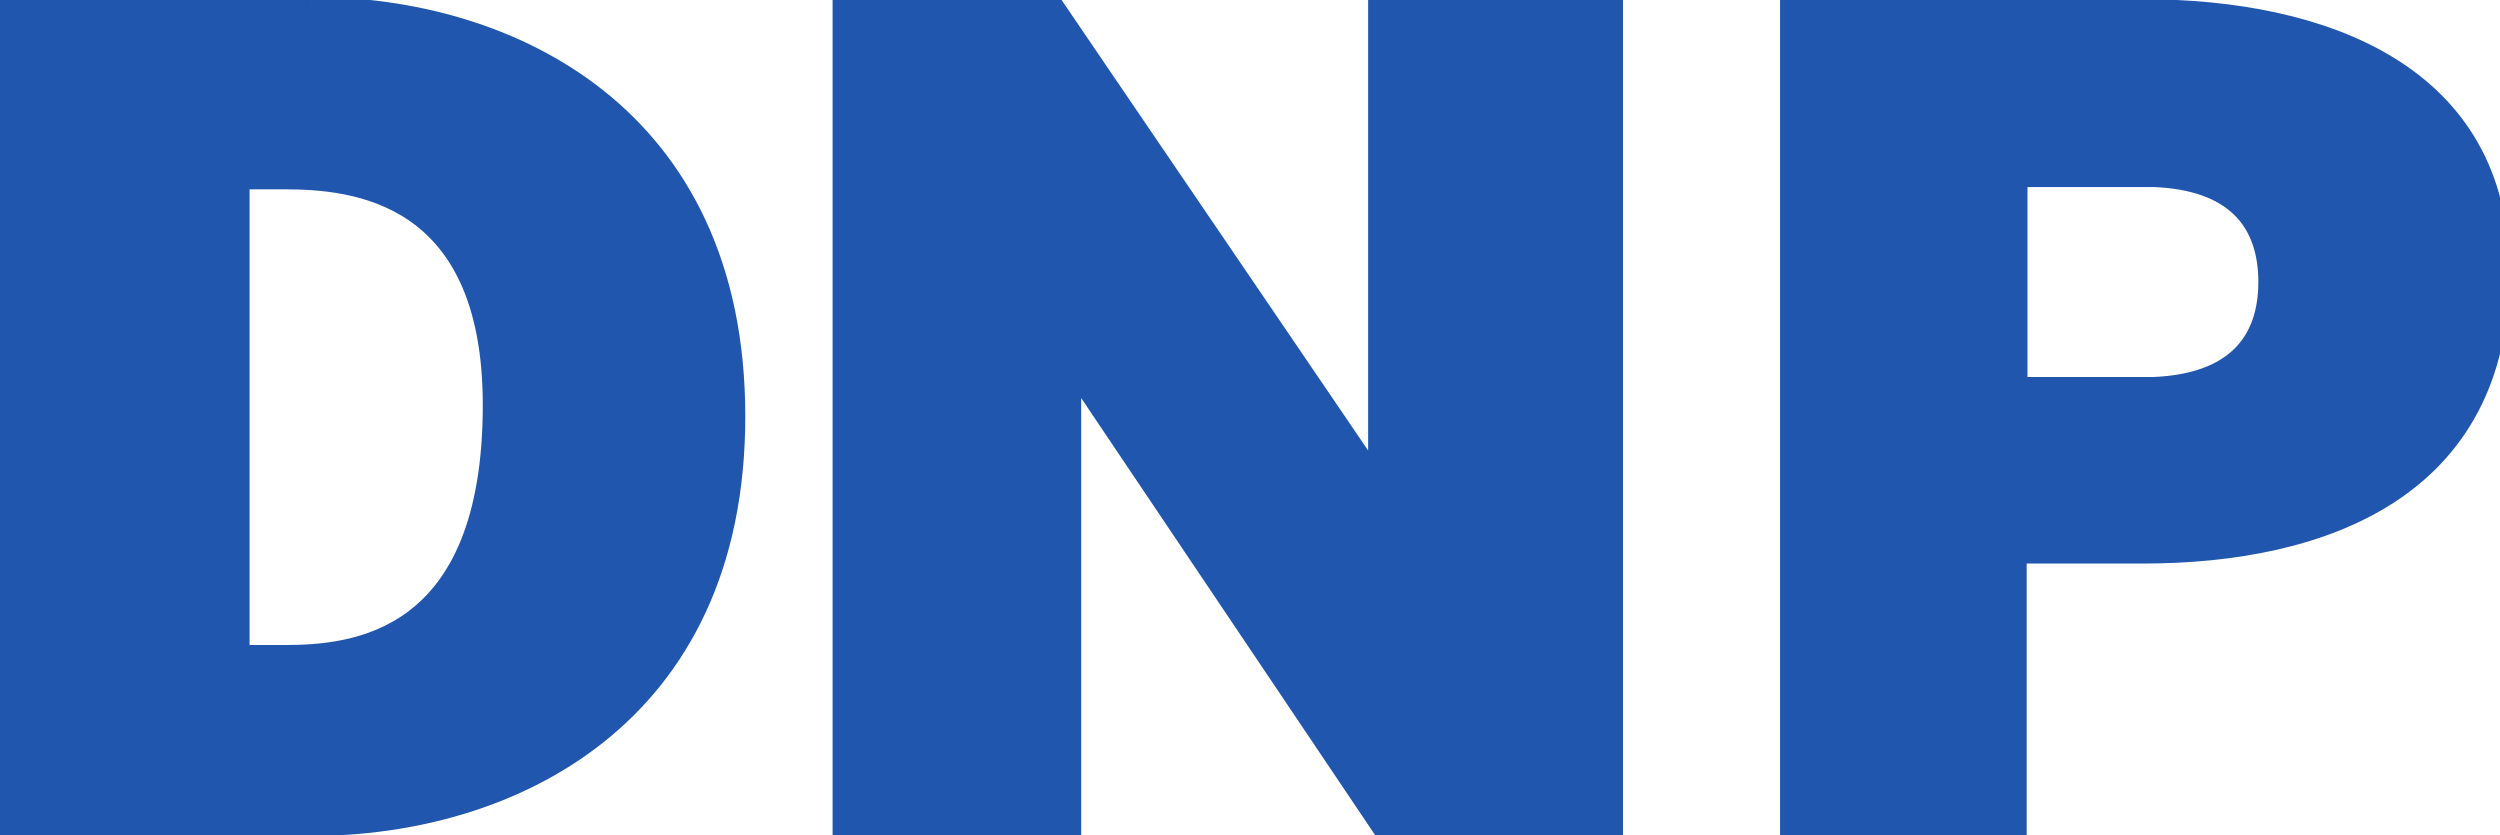 <svg height="835" viewBox="5.71 2.55 188.579 62.037" width="2500" xmlns="http://www.w3.org/2000/svg"><path d="m27.153 51.442h-3.33v-35.796h3.33c5.199 0 15.685.906 15.685 16.982 0 17.928-10.486 18.814-15.685 18.814zm2.066-48.892h-23.509v61.87h23.51c14.794 0 31.997-8.063 31.997-30.94 0-22.857-17.203-30.93-31.997-30.93m57.335 27.22v34.797h-17.33v-61.84h16.145l24.252 35.64v-35.641h17.801v61.84h-17.468m58.222-33.342h-10.242v-15.75h10.242c6.08.236 8.594 3.32 8.594 7.868 0 4.538-2.514 7.622-8.594 7.882zm-.843-28.497h-26.642v61.86h17.183v-20.713h9.46c13.617 0 26.954-4.9 26.954-21.272 0-14.99-13.337-19.875-26.955-19.875" fill="#2056ae"/><path d="m27.153 51.442h-3.33v-35.796h3.33c5.199 0 15.685.906 15.685 16.982 0 17.928-10.486 18.814-15.685 18.814zm2.066-48.892h-23.509v61.87h23.51c14.794 0 31.997-8.063 31.997-30.94 0-22.857-17.203-30.93-31.997-30.93m57.335 27.22v34.797h-17.33v-61.84h16.145l24.252 35.64v-35.641h17.801v61.84h-17.468zm81.622 1.454h-10.242v-15.75h10.242c6.08.236 8.594 3.32 8.594 7.868 0 4.538-2.514 7.622-8.594 7.882zm-.843-28.497h-26.642v61.86h17.183v-20.713h9.46c13.617 0 26.954-4.9 26.954-21.272 0-14.99-13.337-19.875-26.955-19.875" fill="none" stroke="#2056ae" stroke-width="1.422"/></svg>